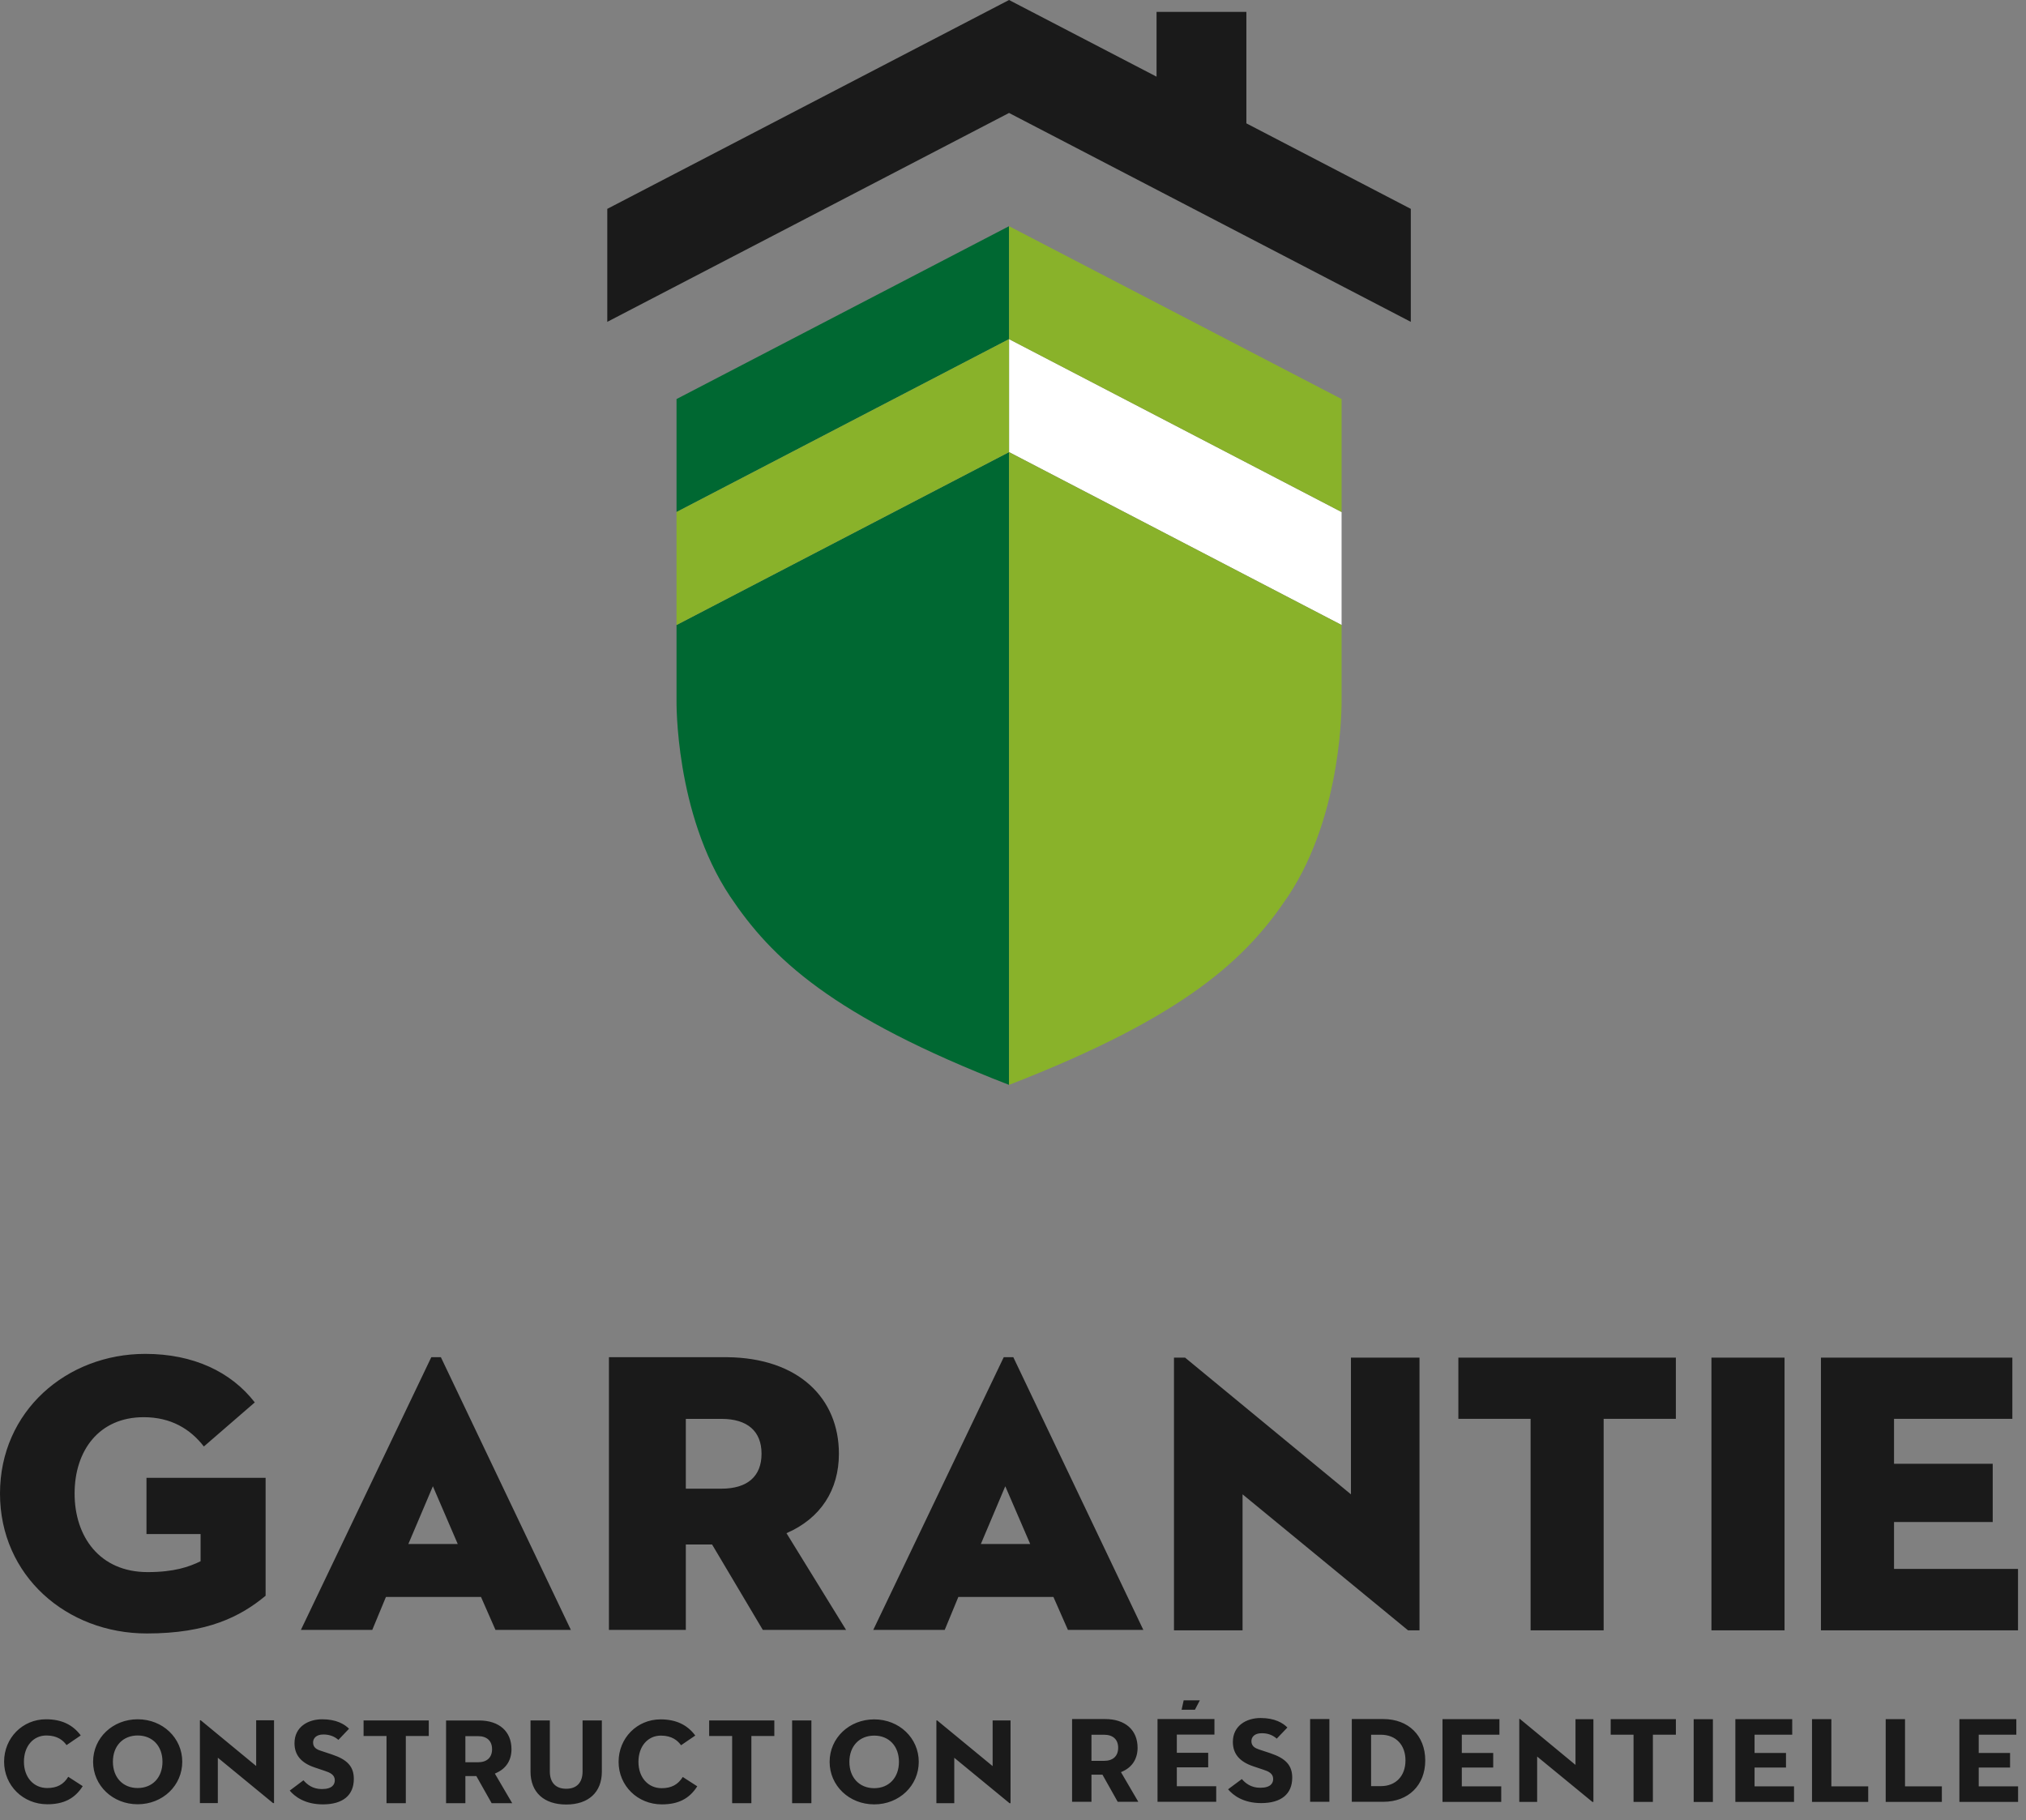 <svg clip-rule="evenodd" fill-rule="evenodd" stroke-linejoin="round" stroke-miterlimit="2" viewBox="0 0 128 115" xmlns="http://www.w3.org/2000/svg"><rect x="0" y="0" width="128" height="115" fill="#808080" stroke="none"/><g fill-rule="nonzero"><path d="m34.738 111.925v-3.219h-1.22v3.234c0 1.301.845 2.077 2.255 2.077s2.251-.776 2.251-2.077v-3.234h-1.218v3.219c0 .705-.367 1.096-1.033 1.096-.665 0-1.035-.391-1.035-1.096zm20.494-3.288c-1.581 0-2.818 1.181-2.818 2.684 0 1.507 1.237 2.687 2.818 2.687 1.578 0 2.814-1.18 2.814-2.687 0-1.503-1.236-2.684-2.814-2.684zm-13.428 4.348c-.866 0-1.468-.685-1.468-1.664 0-.977.586-1.658 1.42-1.658.703 0 1.063.32 1.273.609l.898-.614c-.509-.684-1.227-1.021-2.194-1.021-1.486 0-2.651 1.181-2.651 2.684 0 1.507 1.199 2.687 2.729 2.687 1.041 0 1.737-.353 2.241-1.141l-.915-.59c-.303.483-.719.708-1.333.708zm-20.831-2.13-.724-.24c-.245-.081-.469-.202-.469-.52 0-.232.168-.503.65-.503.378 0 .688.113.95.341l.671-.705c-.285-.286-.798-.597-1.7-.597-.868 0-1.745.466-1.745 1.512 0 .747.42 1.246 1.276 1.533l.646.218c.314.103.624.24.624.588 0 .251-.142.558-.818.558-.575 0-.923-.28-1.162-.554l-.867.651c.305.363.942.871 2.094.871 1.262 0 1.955-.573 1.955-1.607 0-.775-.399-1.22-1.381-1.546zm-12.274-2.224c-1.578 0-2.817 1.179-2.817 2.682 0 1.507 1.239 2.688 2.817 2.688 1.579 0 2.816-1.181 2.816-2.688 0-1.503-1.237-2.682-2.816-2.682zm-5.717 4.344c-.864 0-1.47-.683-1.47-1.662 0-.977.585-1.658 1.421-1.658.704 0 1.064.321 1.272.608l.897-.612c-.511-.685-1.226-1.02-2.194-1.02-1.485 0-2.649 1.179-2.649 2.682 0 1.507 1.2 2.688 2.73 2.688 1.038 0 1.734-.357 2.238-1.145l-.915-.591c-.3.493-.716.71-1.33.71zm28.406-.97c.599-.275.927-.8.927-1.483 0-1.123-.78-1.815-2.042-1.815h-2.091v5.228h1.22v-1.716h.692l.969 1.716h1.298l-1.096-1.872zm27.772-3.299v5.228h1.13v-2.87l3.491 2.87h.063v-5.228h-1.131v2.884l-3.501-2.884zm-12.904 5.228h1.215v-4.245h1.45v-.983h-4.117v.983h1.452zm-21.837 0h1.22v-4.245h1.45v-.983h-4.119v.983h1.449zm26.844 0h-1.218v-5.229h1.218zm28.992-3.16-.723-.24c-.233-.078-.47-.202-.47-.519 0-.241.169-.503.655-.503.376 0 .685.111.946.343l.673-.703c-.285-.291-.799-.601-1.696-.601-.873 0-1.749.468-1.749 1.51 0 .748.418 1.247 1.278 1.538l.644.216c.314.101.624.233.624.586 0 .255-.143.557-.818.557-.574 0-.924-.277-1.162-.549l-.869.646c.308.364.942.872 2.095.872 1.262 0 1.958-.573 1.958-1.608 0-.771-.402-1.217-1.386-1.545zm-67.625-2.08v5.232h1.132v-2.866l3.488 2.866h.063v-5.232h-1.129v2.889l-3.502-2.889zm95.589 5.16h-1.215v-5.229h1.215zm-5.014-.001h1.222v-4.246h1.453v-.983h-4.119v.983h1.444zm-10.85-2.173h1.984v-.922h-1.984v-1.151h2.377v-.983h-3.597v5.229h3.711v-.984h-2.491zm32.658 0h1.98v-.922h-1.98v-1.151h2.376v-.983h-3.597v5.229h3.708v-.984h-2.487zm-14.162 0h1.986v-.922h-1.986v-1.151h2.379v-.983h-3.592v5.229h3.706v-.984h-2.493zm4.852-3.056h-1.223v5.229h3.551v-.984h-2.328zm4.654 0h-1.221v5.229h3.548v-.984h-2.327zm-24.371-.02v5.249h1.129v-2.867l3.492 2.867h.062v-5.228h-1.131v2.889l-3.519-2.91zm-25.043 3.312c.599-.274.928-.801.928-1.485 0-1.121-.782-1.814-2.044-1.814h-2.094v5.228h1.224v-1.715h.694l.964 1.715h1.302l-1.096-1.874zm13.046 1.929h-1.217v-5.228h1.217zm3.409-5.228h-1.993v5.228h1.993c1.586 0 2.647-1.049 2.647-2.614 0-1.564-1.061-2.614-2.647-2.614zm-13.048 3.051h1.982v-.919h-1.982v-1.149h2.377v-.983h-3.596v5.227h3.708v-.983h-2.489zm-19.118 1.317c-.938 0-1.569-.67-1.569-1.664 0-.992.631-1.658 1.569-1.658.934 0 1.562.666 1.562 1.658 0 .994-.628 1.664-1.562 1.664zm-46.533-.01c-.936 0-1.566-.667-1.566-1.662 0-.992.63-1.658 1.566-1.658.934 0 1.566.666 1.566 1.658 0 .995-.632 1.662-1.566 1.662zm78.541-.12h-.616v-3.247h.616c.945 0 1.556.636 1.556 1.623 0 .984-.611 1.624-1.556 1.624zm-57.038-1.508h-.8v-1.65h.8c.563 0 .886.302.886.825s-.323.825-.886.825zm39.552-.089h-.797v-1.65h.797c.565 0 .89.302.89.823 0 .525-.325.827-.89.827zm5.029-3.823-.131.592h.842l.31-.592zm-65.529-10.508h3.419v1.719c-.732.356-1.671.686-3.345.686-3.043 0-4.615-2.255-4.615-4.965 0-2.721 1.55-4.823 4.363-4.823 1.724 0 2.942.74 3.804 1.851l3.217-2.785c-1.496-1.929-3.877-3.066-6.918-3.066-4.97 0-9.179 3.62-9.179 8.823 0 5.197 4.209 8.842 9.279 8.842 3.827 0 5.907-1.061 7.502-2.383v-7.451h-7.527zm103.491 6.085h-4.618v-17.232h4.618zm2.3-.001h12.45v-3.88h-7.833v-2.964h6.235v-3.679h-6.235v-2.84h7.476v-3.869h-12.093zm-9.166-13.363v-3.869h-13.741v3.869h4.563v13.363h4.615v-13.363zm-20.528-3.869v8.639l-10.481-8.639h-.7v17.232h4.333v-8.593l10.456 8.593h.723v-17.232zm-21.936-.026-8.244 17.232h4.515l.861-2.083h6.007l.916 2.083h4.765l-8.215-17.232zm-10.414 6.1c0-3.493-2.53-6.058-7.077-6.1h-7.452v17.232h4.858v-5.398h1.658l3.206 5.398h5.261l-3.766-6.112c2.163-.937 3.312-2.735 3.312-5.02zm-28.618 9.049h6.006l.915 2.083h4.764l-8.214-17.232h-.605l-8.239 17.232h4.509zm2.966-6.995 1.57 3.648h-3.119zm34.621 3.648 1.542-3.648 1.574 3.648zm-16.392-3.494h-2.248v-4.411h2.248c1.652 0 2.535.786 2.535 2.203 0 1.422-.883 2.208-2.535 2.208zm33.166-86.267v-7.044h-5.675v4.094l-9.319-4.844-25.383 13.197v7.139l25.383-13.199 25.383 13.199v-7.139z" fill="#1a1a1a" transform="scale(1)"/><path d="m42.742 39.491v4.772s-.118 7.122 3.38 12.369c2.603 3.897 6.403 7.563 17.627 11.915v-39.98zm0-14.277v7.138l21.008-10.925v-7.136z" fill="#006832" transform="scale(1)"/><path d="m137.301 54.635h9.518l-14.565 28.011h-9.52z" fill="#fff" transform="matrix(0 .75 -.75 0 125.736 -70.624)"/><path d="m63.749 28.567-21.007 10.923v-7.138l21.008-10.925v7.14l21.01 10.924v4.772s.115 7.122-3.383 12.369c-2.603 3.897-6.402 7.563-17.628 11.915zm21.012-3.353v7.138l-21.011-10.925v-7.136z" fill="#89b22a" transform="scale(1)"/></g></svg>